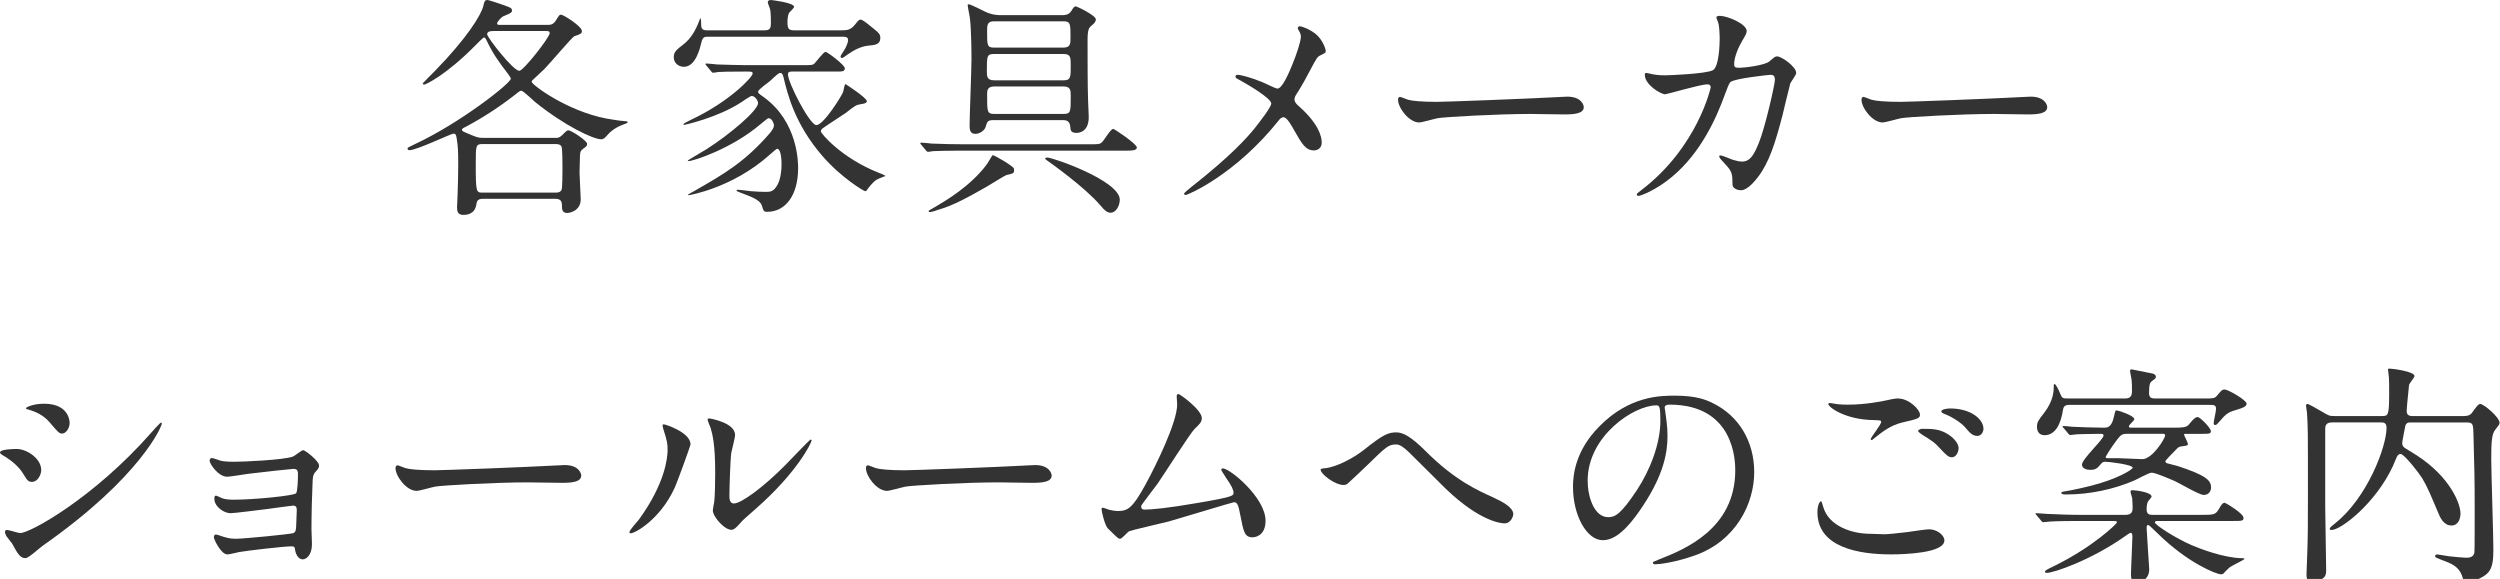 <?xml version="1.0" encoding="utf-8"?>
<!-- Generator: Adobe Illustrator 15.0.2, SVG Export Plug-In  -->
<!DOCTYPE svg PUBLIC "-//W3C//DTD SVG 1.1//EN" "http://www.w3.org/Graphics/SVG/1.1/DTD/svg11.dtd">
<svg version="1.1"
	 xmlns="http://www.w3.org/2000/svg" xmlns:xlink="http://www.w3.org/1999/xlink" xmlns:a="http://ns.adobe.com/AdobeSVGViewerExtensions/3.0/"
	 x="0px" y="0px" width="190px" height="44px" viewBox="0 0 190 44" enable-background="new 0 0 190 44" xml:space="preserve">
<defs>
</defs>
<path fill="#333333" d="M41.632,1.891c0.234,0,0.433-0.036,0.63-0.36c0.234-0.378,0.252-0.414,0.379-0.414
	c0.179,0,1.584,0.882,1.584,1.242c0,0.198-0.109,0.233-0.576,0.396c-0.163,0.055-1.891,2.107-2.269,2.485
	c-0.198,0.18-0.648,0.612-0.828,0.774c-0.072,0.071-0.145,0.126-0.145,0.197c0,0.234,2.683,2.214,5.636,2.791
	c0.469,0.089,1.099,0.181,1.387,0.198c0.234,0.018,0.269,0.018,0.269,0.09c0,0.055-0.09,0.09-0.252,0.145
	c-0.305,0.107-0.881,0.342-1.314,0.863c-0.162,0.181-0.27,0.289-0.432,0.289c-0.63,0-2.844-1.063-5.023-2.828
	c-0.162-0.143-0.937-0.863-1.045-0.863s-0.161,0.036-0.54,0.342c-1.152,0.9-2.376,1.693-3.654,2.377
	c-0.289,0.144-0.325,0.162-0.325,0.252c0,0.108,0.072,0.126,0.63,0.36c0.432,0.18,0.594,0.252,0.954,0.252h5.493
	c0.215,0,0.305,0,0.521-0.198c0.343-0.342,0.378-0.378,0.486-0.378c0.216,0,1.423,0.792,1.423,1.026
	c0,0.161-0.036,0.181-0.324,0.396c-0.181,0.126-0.198,0.252-0.216,0.45c0,0.306-0.036,0.792-0.036,1.35
	c0,0.324,0.09,1.729,0.09,2.018c0,0.899-0.864,1.044-1.027,1.044c-0.396,0-0.396-0.324-0.396-0.469c0-0.359-0.036-0.611-0.521-0.611
	h-5.42c-0.216,0-0.523,0-0.559,0.378c-0.107,0.846-0.81,0.846-0.99,0.846c-0.432,0-0.487-0.252-0.487-0.594
	c0-0.126,0.037-0.702,0.037-0.812c0.036-0.899,0.054-1.943,0.054-2.447c0-1.116-0.036-1.459-0.108-1.891
	c-0.036-0.252-0.054-0.433-0.252-0.433c-0.18,0-2.791,1.261-3.349,1.261c-0.091,0-0.144-0.054-0.144-0.126
	c0-0.073,0.053-0.09,0.54-0.325c3.475-1.619,7.31-4.645,7.31-4.986c0-0.072-0.108-0.217-0.306-0.486
	c-0.558-0.72-1.08-1.441-1.531-2.413c-0.089-0.18-0.143-0.233-0.198-0.233c-0.071,0-0.521,0.468-0.612,0.558
	c-2.305,2.341-3.835,3.024-3.925,3.024c-0.072,0-0.126-0.035-0.126-0.09c0-0.018,0.882-0.899,0.918-0.936
	c2.413-2.467,3.512-4.231,3.691-4.952C36.807,0.107,36.843,0,37.059,0c0.072,0,1.062,0.323,1.242,0.396
	c0.396,0.145,0.612,0.197,0.612,0.396c0,0.162-0.108,0.215-0.63,0.432c-0.198,0.072-0.505,0.449-0.505,0.559
	c0,0.108,0.126,0.108,0.217,0.108H41.632z M42.208,14.638c0.145,0,0.36,0,0.468-0.198c0.072-0.144,0.072-1.386,0.072-1.638
	c0-0.271,0-1.513-0.072-1.657c-0.09-0.197-0.342-0.197-0.468-0.197h-5.527c-0.523,0-0.523,0.09-0.523,1.548
	c0,2.143,0.036,2.143,0.54,2.143H42.208z M37.545,2.358c-0.217,0-0.522,0-0.522,0.252c0,0.216,1.962,2.771,2.449,2.771
	c0.305,0,2.304-2.537,2.304-2.861c0-0.162-0.127-0.162-0.27-0.162H37.545z"/>
<path fill="#333333" d="M53.779,2.79c-0.233,0-0.378,0.036-0.468,0.414c-0.108,0.45-0.432,1.873-1.333,1.873
	c-0.377,0-0.773-0.252-0.773-0.739c0-0.396,0.233-0.575,0.72-0.953c0.612-0.469,0.954-1.116,1.224-1.818
	c0.018-0.072,0.054-0.146,0.09-0.198c0.054,0.09,0.036,0.305,0.054,0.576c0.018,0.36,0.253,0.36,0.522,0.36h4.268
	c0.432,0,0.504-0.127,0.504-0.576c0-0.774-0.036-0.938-0.072-1.063c-0.018-0.072-0.162-0.415-0.162-0.486
	c0-0.145,0.125-0.18,0.234-0.18c0.036,0,1.765,0.197,1.765,0.521c0,0.09-0.325,0.378-0.378,0.45
	c-0.073,0.126-0.126,0.396-0.126,0.701c0,0.54,0.107,0.632,0.521,0.632h3.548c0.449,0,0.737-0.019,1.061-0.433
	c0.289-0.378,0.343-0.378,0.415-0.378c0.144,0,0.252,0.072,1.134,0.792c0.252,0.215,0.378,0.324,0.378,0.594
	c0,0.505-0.378,0.54-0.954,0.595c-0.504,0.054-1.044,0.323-1.53,0.666c-0.126,0.09-0.36,0.271-0.433,0.271
	c-0.053,0-0.107-0.073-0.107-0.108c0-0.091,0.126-0.234,0.233-0.414c0.307-0.486,0.343-0.774,0.343-0.847
	c0-0.252-0.252-0.252-0.414-0.252H53.779z M60.207,5.438c-0.144,0-0.323,0-0.323,0.216c0,0.63,1.656,3.854,2.16,3.854
	c0.559,0,1.963-2.287,2.034-2.521c0.036-0.09,0.091-0.594,0.181-0.594c0.017,0,1.62,1.044,1.62,1.296
	c0,0.162-0.252,0.198-0.486,0.233c-0.324,0.055-0.415,0.109-1.098,0.649c-0.271,0.198-1.495,0.971-1.729,1.152
	c-0.089,0.054-0.18,0.144-0.18,0.27c0,0.145,1.549,1.999,4.34,3.115c0.198,0.072,0.467,0.18,0.576,0.27
	c-0.235,0.072-0.666,0.252-0.775,0.343c-0.179,0.144-0.486,0.486-0.612,0.685c-0.054,0.09-0.09,0.126-0.162,0.126
	c-0.09,0-1.801-1.009-3.241-2.665c-2.088-2.413-2.647-4.663-2.952-5.942c-0.037-0.161-0.091-0.379-0.252-0.379
	c-0.127,0-0.181,0.056-0.811,0.632c-0.144,0.126-0.883,0.63-0.883,0.792c0,0.108,0.055,0.144,0.433,0.414
	c2.61,1.891,2.61,4.987,2.61,5.401c0,2.07-0.971,3.313-2.341,3.313c-0.269,0-0.288-0.056-0.414-0.47s-0.719-0.646-1.584-0.971
	c-0.306-0.126-0.341-0.126-0.341-0.181s0.089-0.055,0.107-0.055c0.144,0,0.828,0.091,0.973,0.109
	c0.341,0.036,0.918,0.053,1.152,0.053c0.36,0,0.612-0.017,0.918-0.611c0.144-0.288,0.27-0.792,0.27-1.477
	c0-0.684-0.108-1.188-0.342-1.188c-0.054,0-0.522,0.433-0.594,0.485c-2.809,2.503-6.086,3.043-6.104,3.043
	c-0.036,0-0.072,0-0.072-0.035c0-0.018,0.45-0.27,0.523-0.306c2.196-1.261,3.78-2.161,5.67-4.34c0.145-0.18,0.343-0.396,0.343-0.647
	c0-0.127-0.162-0.522-0.396-0.522c-0.072,0-0.126,0.036-0.576,0.414c-2.251,1.927-5.186,2.845-5.51,2.845
	c-0.036,0-0.072-0.018-0.072-0.036c0-0.037,1.207-0.72,1.422-0.864c1.783-1.135,3.925-2.953,3.925-3.511
	c0-0.18-0.233-0.541-0.485-0.541c-0.091,0-0.685,0.396-0.775,0.469c-1.783,1.171-4.303,1.729-4.339,1.729
	c-0.037,0-0.072-0.018-0.072-0.054c0-0.055,0.378-0.234,0.63-0.36C55.508,7.688,57.2,5.833,57.2,5.6
	c0-0.162-0.054-0.162-0.576-0.162c-1.242,0-1.872,0.018-2.053,0.036c-0.053,0.018-0.323,0.054-0.378,0.054
	c-0.071,0-0.107-0.072-0.162-0.126l-0.342-0.414c-0.036-0.036-0.072-0.09-0.072-0.109c0-0.035,0.019-0.053,0.055-0.053
	c0.126,0,0.683,0.053,0.809,0.072c0.721,0.018,1.531,0.054,2.234,0.054h4.249c0.72,0,0.792,0,0.936-0.126
	c0.144-0.145,0.684-0.883,0.846-0.883c0.126,0,1.459,0.99,1.459,1.243c0,0.252-0.181,0.252-0.648,0.252H60.207z"/>
<path fill="#333333" d="M82.745,10.965c0.738,0,0.828,0,0.991-0.145c0.162-0.126,0.666-1.025,0.864-1.025
	c0.107,0,1.8,1.152,1.8,1.404s-0.378,0.252-0.972,0.252H72.716c-0.522,0-1.44,0.018-1.818,0.036
	c-0.055,0.018-0.325,0.053-0.379,0.053c-0.054,0-0.09-0.053-0.161-0.126l-0.343-0.413c-0.036-0.036-0.072-0.091-0.072-0.108
	c0-0.036,0.018-0.054,0.054-0.054c0.126,0,0.684,0.054,0.792,0.071c0.882,0.037,1.639,0.055,2.485,0.055H82.745z M77.055,12.802
	c0,0.036,0.018,0.07,0.018,0.144c0,0.215-0.089,0.252-0.594,0.36c-0.09,0.018-1.242,0.738-1.494,0.882
	c-1.297,0.738-2.503,1.423-3.656,1.747c-0.126,0.054-0.54,0.18-0.648,0.18c-0.035,0-0.108,0-0.108-0.054
	c0-0.055,0.054-0.09,0.541-0.36c0.792-0.468,2.628-1.549,3.853-3.169c0.09-0.108,0.432-0.72,0.468-0.739
	C75.525,11.757,76.948,12.585,77.055,12.802 M75.507,9.128c-0.45,0-0.486,0.126-0.595,0.505c-0.072,0.27-0.431,0.54-0.792,0.54
	c-0.378,0-0.432-0.307-0.432-0.612c0-0.721,0.144-4.232,0.144-5.042c0-0.216,0-2.233-0.126-3.188
	c-0.018-0.144-0.162-0.81-0.162-0.953c0-0.036,0.018-0.055,0.054-0.055c0.198,0,1.116,0.504,1.333,0.594
	c0.558,0.235,0.918,0.235,1.224,0.235h4.465c0.288,0,0.594,0,0.792-0.307c0.199-0.324,0.235-0.36,0.361-0.36
	c0.072,0,1.512,0.685,1.512,0.99c0,0.181-0.162,0.343-0.306,0.45c-0.198,0.162-0.324,0.271-0.324,1.116c0,1.08,0,3.548,0.036,4.483
	c0,0.198,0.054,1.152,0.054,1.369c0,1.206-0.829,1.206-0.936,1.206c-0.433,0-0.45-0.216-0.469-0.468
	C81.305,9.2,81.052,9.128,80.8,9.128H75.507z M75.542,4.104c-0.541,0-0.541,0.162-0.541,1.297c0,0.378,0,0.702,0.541,0.702h5.293
	c0.54,0,0.54-0.235,0.54-1.099c0-0.631,0-0.9-0.54-0.9H75.542z M75.542,1.619c-0.522,0-0.522,0.307-0.522,0.775
	c0,1.044,0,1.224,0.522,1.224h5.276c0.54,0,0.54-0.306,0.54-0.773c0-1.026,0-1.226-0.54-1.226H75.542z M75.561,6.571
	c-0.54,0-0.54,0.342-0.54,0.612c0,1.332,0,1.476,0.557,1.476h5.241c0.557,0,0.557-0.144,0.557-1.367c0-0.396,0-0.721-0.54-0.721
	H75.561z M79.594,11.973c0.432,0,5.51,1.765,5.51,3.205c0,0.433-0.271,0.989-0.702,0.989c-0.271,0-0.469-0.196-0.757-0.539
	c-1.224-1.44-3.907-3.313-4.051-3.422c-0.126-0.071-0.162-0.143-0.162-0.179C79.449,11.991,79.558,11.973,79.594,11.973"/>
<path fill="#333333" d="M95.949,6.247c0.18,0.072,0.99,0.486,1.135,0.486c0.379,0,0.9-1.26,1.116-1.782
	c0.324-0.774,0.666-1.802,0.666-2.161c0-0.162-0.054-0.288-0.126-0.414c-0.055-0.108-0.107-0.162-0.107-0.216
	c0-0.09,0.053-0.162,0.144-0.162c0.161,0,0.72,0.198,1.206,0.576c0.54,0.433,0.775,1.171,0.775,1.297
	c0,0.144-0.055,0.162-0.451,0.358c-0.198,0.109-0.252,0.199-0.721,1.081c-0.306,0.595-0.648,1.207-1.025,1.801
	c-0.09,0.126-0.18,0.288-0.18,0.449c0,0.199,0.161,0.361,0.305,0.487c1.549,1.368,1.765,2.341,1.765,2.791
	c0,0.468-0.378,0.594-0.576,0.594c-0.647,0-0.918-0.468-1.548-1.584c-0.182-0.324-0.523-0.937-0.773-0.937
	c-0.164,0-0.307,0.145-0.379,0.252c-3.294,4.123-6.896,5.654-7.059,5.654c-0.054,0-0.126-0.019-0.126-0.092
	c0-0.07,0.343-0.341,0.559-0.521c3.06-2.396,4.267-3.8,4.771-4.411c0.432-0.541,1.296-1.657,1.296-1.927
	c0-0.378-1.656-1.368-2.341-1.747c-0.342-0.181-0.378-0.197-0.378-0.288c0-0.071,0.036-0.145,0.162-0.145
	C94.293,5.688,95.085,5.888,95.949,6.247"/>
<path fill="#333333" d="M118.711,7.363c0.107,0,0.307-0.019,0.396-0.019c1.098,0,1.26,0.666,1.26,0.792
	c0,0.506-0.738,0.56-1.494,0.56c-0.414,0-2.215-0.036-2.575-0.036c-2.483,0-6.608,0.234-7.04,0.324
	c-0.216,0.036-1.189,0.323-1.404,0.323c-0.774,0-1.603-1.115-1.603-1.728c0-0.109,0.054-0.217,0.144-0.217s0.522,0.198,0.612,0.217
	c0.308,0.09,1.045,0.162,2.197,0.162C109.798,7.742,116.082,7.508,118.711,7.363"/>
<path fill="#333333" d="M134.478,4.663c0.396-0.342,0.45-0.378,0.576-0.378c0.36,0,1.459,0.792,1.459,1.26
	c0,0.144-0.396,0.666-0.45,0.793c-0.036,0.09-0.504,2.052-0.595,2.43c-0.54,2.071-1.009,3.583-1.872,4.7
	c-0.198,0.252-0.774,0.99-1.278,0.99c-0.342,0-0.649-0.181-0.649-0.433c0-0.792-0.035-0.99-0.504-1.494
	c-0.449-0.486-0.502-0.54-0.502-0.648c0-0.072,0.053-0.072,0.088-0.072c0.164,0,0.83,0.307,0.973,0.343
	c0.253,0.071,0.469,0.126,0.667,0.126c0.63,0,0.918-0.522,1.296-1.459c0.45-1.098,1.206-4.393,1.206-4.753
	c0-0.379-0.197-0.379-0.358-0.379c-0.109,0-2.684,0.271-3.008,0.54c-0.126,0.091-0.252,0.469-0.449,0.991
	c-0.632,1.746-1.82,4.411-4.017,6.229c-1.206,1.009-2.377,1.44-2.539,1.44c-0.054,0-0.126-0.037-0.126-0.107
	c0-0.072,0.036-0.09,0.359-0.344c4.25-3.239,5.259-7.759,5.259-7.796c0-0.161-0.091-0.233-0.252-0.233
	c-0.522,0-3.079,0.757-3.205,0.757c-0.343,0-1.55-0.721-1.55-1.478c0-0.071,0-0.144,0.109-0.144c0.072,0,0.108,0.018,0.432,0.09
	c0.379,0.072,0.631,0.09,1.027,0.09c0.27,0,3.024-0.107,3.582-0.377c0.486-0.217,0.541-1.945,0.541-2.467
	c0-0.253-0.035-0.901-0.109-1.153c-0.018-0.054-0.144-0.342-0.144-0.396c0-0.126,0.198-0.126,0.271-0.126
	c0.559,0,2.033,0.612,2.033,1.152c0,0.144-0.07,0.306-0.305,0.685c-0.306,0.504-0.648,1.278-0.648,1.836
	c0,0.271,0.125,0.271,0.451,0.271C132.586,5.149,134.119,4.969,134.478,4.663"/>
<path fill="#333333" d="M153.933,7.363c0.108,0,0.308-0.019,0.396-0.019c1.1,0,1.26,0.666,1.26,0.792c0,0.506-0.736,0.56-1.493,0.56
	c-0.414,0-2.216-0.036-2.574-0.036c-2.485,0-6.608,0.234-7.04,0.324c-0.217,0.036-1.189,0.323-1.404,0.323
	c-0.774,0-1.604-1.115-1.604-1.728c0-0.109,0.055-0.217,0.145-0.217s0.522,0.198,0.612,0.217c0.306,0.09,1.044,0.162,2.196,0.162
	C145.021,7.742,151.304,7.508,153.933,7.363"/>
<path fill="#333333" d="M3.133,35.724c0,0.359-0.271,0.899-0.702,0.899c-0.271,0-0.361-0.107-0.631-0.557
	c-0.378-0.649-0.99-1.117-1.639-1.495C0.107,34.535,0,34.464,0,34.392c0-0.252,1.025-0.271,1.26-0.271
	C2.034,34.12,3.133,34.842,3.133,35.724 M0.918,41.306c-0.054-0.09-0.378-0.469-0.433-0.56c-0.053-0.089-0.107-0.232-0.107-0.341
	c0-0.073,0.054-0.126,0.162-0.126c0.162,0,0.846,0.234,0.99,0.234c0.775,0,5.617-2.701,9.921-7.581
	c0.09-0.107,0.72-0.811,0.775-0.811c0.035,0,0.071,0.019,0.071,0.073c0,0.197-1.584,4.05-9.038,9.272
	c-0.217,0.144-1.081,0.953-1.315,0.953C1.548,42.421,1.368,42.134,0.918,41.306 M5.293,32.141c0,0.414-0.288,0.811-0.576,0.811
	c-0.198,0-0.288-0.073-0.937-0.847c-0.485-0.576-1.116-0.828-1.548-0.954c-0.072-0.018-0.27-0.072-0.27-0.126
	s0.504-0.342,1.387-0.342C5.293,30.683,5.293,32.087,5.293,32.141"/>
<path fill="#333333" d="M16.74,35.004c0.288,0.09,0.847,0.09,1.044,0.09c0.667,0,3.745-0.126,4.483-0.397
	c0.145-0.053,0.649-0.485,0.775-0.485c0.144,0,1.206,0.811,1.206,1.171c0,0.18-0.054,0.234-0.306,0.521
	c-0.09,0.108-0.162,0.252-0.18,0.595c-0.054,1.188-0.09,2.539-0.09,3.728c0,0.179,0.036,0.971,0.036,1.133
	c0,0.829-0.432,1.153-0.702,1.153s-0.504-0.288-0.577-0.702c-0.036-0.234-0.036-0.288-0.288-0.288c-0.593,0-3.474,0.341-3.961,0.433
	c-0.143,0.018-0.702,0.18-0.9,0.18c-0.486,0-1.026-1.152-1.026-1.296c0-0.072,0.018-0.217,0.162-0.217
	c0.053,0,0.108,0.019,0.595,0.181c0.071,0.017,0.414,0.143,0.864,0.143c0.719,0,4.266-0.359,4.428-0.431
	c0.199-0.109,0.199-0.271,0.216-0.775c0-0.144,0.036-0.899,0.036-0.972c0-0.234-0.071-0.342-0.288-0.342
	c-0.071,0-1.368,0.18-2.034,0.269c-0.486,0.056-2.413,0.308-2.719,0.308c-0.503,0-1.224-0.504-1.224-1.1
	c0-0.179,0.036-0.233,0.126-0.233c0.053,0,0.27,0.107,0.432,0.181c0.216,0.09,0.522,0.126,0.901,0.126
	c1.601,0,4.591-0.307,4.753-0.487c0.126-0.143,0.144-1.206,0.144-1.458c0-0.306-0.091-0.396-0.36-0.396
	c-0.109,0-2.161,0.216-3.457,0.378c-0.252,0.036-1.351,0.217-1.567,0.217c-0.666,0-1.333-0.973-1.333-1.225
	c0-0.108,0.091-0.198,0.163-0.198C16.164,34.806,16.524,34.932,16.74,35.004"/>
<path fill="#333333" d="M42.519,35.363c0.108,0,0.307-0.019,0.396-0.019c1.099,0,1.26,0.666,1.26,0.792
	c0,0.506-0.737,0.56-1.494,0.56c-0.414,0-2.215-0.036-2.574-0.036c-2.485,0-6.609,0.234-7.04,0.324
	c-0.217,0.036-1.189,0.323-1.405,0.323c-0.774,0-1.603-1.115-1.603-1.728c0-0.109,0.055-0.217,0.145-0.217
	c0.089,0,0.522,0.198,0.612,0.217c0.306,0.09,1.044,0.162,2.196,0.162C33.606,35.742,39.89,35.508,42.519,35.363"/>
<path fill="#333333" d="M51.257,37.11c-1.08,2.341-2.971,3.421-3.331,3.421c-0.071,0-0.09-0.055-0.09-0.09
	c0-0.145,0.576-0.774,0.721-0.954c1.98-2.72,2.179-4.682,2.179-5.276c0-0.468-0.019-0.666-0.307-1.548
	c-0.036-0.126-0.072-0.234-0.072-0.324c0-0.054,0.018-0.09,0.09-0.09c0.126,0,2.035,0.612,2.035,1.53
	C52.482,33.833,51.564,36.426,51.257,37.11 M54.174,38.785c0-0.091,0.09-0.56,0.108-0.648c0.054-0.342,0.073-1.765,0.073-2.215
	c0-2.197-0.217-2.935-0.343-3.385c-0.036-0.09-0.234-0.56-0.234-0.648c0-0.072,0.072-0.09,0.108-0.09c0.09,0,1.98,0.324,1.98,1.259
	c0,0.218-0.252,1.153-0.288,1.352c-0.071,0.486-0.143,2.665-0.143,3.259c0,0.234,0.017,0.595,0.342,0.595
	c0.54,0,2.196-1.188,3.924-2.935c0.307-0.308,1.837-1.927,1.91-1.927c0.036,0,0.072,0.035,0.072,0.071
	c0,0.145-1.045,2.376-4.196,5.15c-0.936,0.809-1.116,0.99-1.243,1.152c-0.305,0.342-0.467,0.468-0.593,0.486
	C55.128,40.351,54.174,39.289,54.174,38.785"/>
<path fill="#333333" d="M78.271,35.363c0.107,0,0.306-0.019,0.396-0.019c1.098,0,1.26,0.666,1.26,0.792
	c0,0.506-0.738,0.56-1.494,0.56c-0.414,0-2.215-0.036-2.575-0.036c-2.484,0-6.608,0.234-7.04,0.324
	c-0.216,0.036-1.189,0.323-1.404,0.323c-0.775,0-1.603-1.115-1.603-1.728c0-0.109,0.054-0.217,0.144-0.217s0.522,0.198,0.612,0.217
	c0.307,0.09,1.045,0.162,2.197,0.162C69.357,35.742,75.642,35.508,78.271,35.363"/>
<path fill="#333333" d="M86.962,38.73c0.559,0,1.765-0.107,4.142-0.521c2.646-0.45,2.646-0.541,2.646-0.757
	s-0.162-0.558-0.522-1.063c-0.144-0.233-0.414-0.63-0.414-0.684s0.054-0.108,0.126-0.108c0.522,0,3.241,2.215,3.241,3.979
	c0,1.206-0.865,1.26-0.99,1.26c-0.613,0-0.684-0.449-0.918-1.638c-0.163-0.865-0.235-1.027-0.504-1.027
	c-0.091,0-4.16,1.243-4.934,1.458c-0.486,0.126-2.845,0.666-3.007,0.739c-0.126,0.053-0.558,0.576-0.684,0.576
	c-0.162,0-0.162-0.018-0.954-0.792c-0.216-0.216-0.469-1.261-0.469-1.441c0-0.053,0-0.126,0.072-0.126
	c0.09,0,0.45,0.145,0.523,0.163c0.143,0.036,0.431,0.089,0.648,0.089c0.756,0,1.116-0.233,2.088-1.999
	c0.793-1.458,2.413-4.734,2.413-6.103c0-0.09-0.036-0.523-0.036-0.594c0-0.091,0.018-0.198,0.126-0.198
	c0.126,0,1.783,1.206,1.783,1.836c0,0.306-0.198,0.486-0.559,0.829c-0.288,0.269-2.358,3.511-2.808,4.159
	c-0.198,0.27-1.225,1.603-1.242,1.674C86.71,38.623,86.8,38.73,86.962,38.73"/>
<path fill="#333333" d="M108.383,34.319c2.18,2.179,3.961,2.971,5.041,3.457c0.848,0.396,1.585,0.792,1.585,1.313
	c0,0.109-0.162,0.686-0.666,0.686c-0.162,0-1.783-0.056-4.466-2.629c-0.432-0.414-2.358-2.359-2.756-2.737
	c-0.413-0.396-0.719-0.63-1.008-0.63c-0.594,0-0.756,0.162-2.231,1.602c-0.127,0.126-1.44,1.369-1.478,1.388
	c-0.071,0.054-0.18,0.09-0.287,0.09c-0.685,0-1.748-0.848-1.748-1.152c0-0.073,0.037-0.09,0.344-0.126
	c0.828-0.073,2.143-0.757,2.936-1.387c1.512-1.206,1.871-1.332,2.483-1.332C106.601,32.861,107.195,33.131,108.383,34.319"/>
<path fill="#333333" d="M126.514,31.007c0,0.053,0.037,0.126,0.037,0.197c0.071,0.576,0.18,1.152,0.18,1.945
	c0,1.206-0.271,2.881-1.854,5.275c-1.44,2.196-2.36,2.629-3.079,2.629c-1.189,0-2.251-1.854-2.251-4.052
	c0-0.954,0.198-2.772,1.999-4.591c2.286-2.341,4.699-2.341,5.743-2.341c1.64,0,2.396,0.323,2.899,0.576
	c1.945,0.953,3.133,2.881,3.133,5.239c0,2.34-1.35,5.222-4.537,6.337c-1.531,0.54-2.719,0.666-2.989,0.666
	c-0.071,0-0.18-0.017-0.18-0.126c0-0.053,0.034-0.07,0.485-0.251c1.873-0.738,5.78-2.287,5.78-6.77c0-0.702-0.071-4.988-4.987-4.988
	C126.532,30.754,126.514,30.898,126.514,31.007 M120.662,36.534c0,1.17,0.469,2.771,1.566,2.771c0.522,0,0.955-0.215,2.197-2.087
	c0.954-1.459,1.764-3.457,1.764-5.241c0-1.079-0.071-1.17-0.305-1.17C124.174,30.808,120.662,33.131,120.662,36.534"/>
<path fill="#333333" d="M143.219,40.604c0.233,0,0.954-0.073,1.711-0.162c0.27-0.037,1.439-0.216,1.674-0.216
	c0.613,0,1.17,0.45,1.17,0.845c0,0.974-3.061,1.063-4.069,1.063c-2.412,0-5.581-0.522-5.581-3.205c0-0.576,0.198-0.828,0.252-0.828
	c0.072,0,0.072,0.036,0.198,0.45c0.414,1.422,2.159,2.017,3.547,2.017C142.229,40.567,143.038,40.604,143.219,40.604
	 M140.445,30.754c1.367,0,2.665-0.27,2.9-0.323c0.646-0.146,0.791-0.146,0.899-0.146c0.847,0,1.674,0.848,1.674,1.226
	c0,0.269-0.126,0.324-1.332,0.594c-0.901,0.216-1.513,0.702-2.125,1.188c-0.144,0.126-0.161,0.145-0.233,0.145
	c-0.037,0-0.055-0.036-0.055-0.055c0-0.145,0.793-1.099,0.793-1.314c0-0.126-0.055-0.126-0.613-0.144
	c-2.106-0.036-3.402-0.974-3.402-1.226c0-0.053,0.09-0.071,0.126-0.071c0.054,0,0.108,0.019,0.576,0.091
	C139.959,30.754,140.266,30.754,140.445,30.754 M148.08,33.023c0.521,0.341,0.773,0.755,0.773,1.026
	c0,0.342-0.215,0.702-0.504,0.702c-0.233,0-0.359-0.072-0.972-0.738c-0.36-0.397-0.505-0.486-1.315-0.99
	c-0.09-0.073-0.287-0.199-0.287-0.271c0-0.055,0.144-0.162,0.306-0.162C146.838,32.591,147.414,32.591,148.08,33.023
	 M150.744,32.591c0,0.198-0.145,0.54-0.469,0.54c-0.377,0-0.594-0.27-0.936-0.666c-0.234-0.288-0.972-0.792-1.566-1.008
	c-0.198-0.072-0.233-0.145-0.233-0.198c0-0.126,0.358-0.216,0.666-0.216C149.809,31.043,150.744,31.87,150.744,32.591"/>
<path fill="#333333" d="M157.939,39.595c-1.584,0-2.086,0.036-2.268,0.055c-0.07,0-0.324,0.036-0.378,0.036
	c-0.072,0-0.108-0.036-0.162-0.109l-0.342-0.413c-0.072-0.091-0.091-0.091-0.091-0.127c0-0.035,0.037-0.035,0.072-0.035
	c0.125,0,0.685,0.054,0.793,0.054c0.881,0.036,1.621,0.072,2.467,0.072h3.529c0.485,0,0.521-0.307,0.521-0.54
	c0-0.217-0.018-0.522-0.036-0.738c-0.019-0.072-0.126-0.414-0.126-0.486c0-0.108,0.107-0.108,0.162-0.108
	c0.197,0,1.439,0.145,1.439,0.485c0,0.073-0.25,0.325-0.287,0.397c-0.09,0.198-0.09,0.504-0.09,0.576
	c0,0.396,0.252,0.414,0.45,0.414h3.763c0.883,0,1.026,0,1.297-0.469c0.144-0.253,0.252-0.449,0.432-0.449
	c0.036,0,1.423,0.792,1.423,1.152c0,0.233-0.108,0.233-0.937,0.233h-5.563c-0.108,0-0.235,0-0.235,0.107
	c0,0.199,1.623,1.226,2.791,1.729c0.666,0.288,2.467,0.973,3.818,0.99c0.055,0,0.198,0,0.198,0.054c0,0.072-0.991,0.522-1.152,0.667
	c-0.073,0.054-0.379,0.378-0.45,0.449c-0.055,0.055-0.125,0.055-0.199,0.055c-0.305,0-2.484-0.828-4.807-3.116
	c-0.576-0.558-0.648-0.629-0.721-0.629c-0.055,0-0.107,0.053-0.107,0.215c0,0.181,0.198,3.08,0.198,3.134
	c0,0.883-0.737,1.009-1.009,1.009c-0.307,0-0.378-0.271-0.378-0.596c0-0.467,0.108-2.466,0.108-2.861
	c0-0.162-0.019-0.308-0.125-0.308c-0.074,0-0.379,0.217-0.451,0.271c-2.575,1.818-5.42,2.772-5.906,2.772
	c-0.055,0-0.162,0-0.162-0.072c0-0.107,0.072-0.144,0.702-0.45c2.971-1.458,4.772-3.223,4.772-3.313
	c0-0.107-0.108-0.107-0.379-0.107H157.939z M167.556,30.285c0.63,0,0.757,0,0.937-0.215c0.324-0.396,0.396-0.469,0.576-0.469
	c0.27,0,1.674,0.81,1.674,1.081c0,0.233-0.396,0.342-0.611,0.414c-0.721,0.216-0.883,0.269-1.352,0.828
	c-0.252,0.288-0.323,0.378-0.432,0.378c-0.107,0-0.107-0.09-0.107-0.162c0-0.144,0.18-0.901,0.18-1.063
	c0-0.305-0.198-0.305-0.414-0.305h-10.732c-0.197,0-0.431,0.018-0.485,0.36c-0.162,1.08-0.576,1.943-1.404,1.943
	c-0.36,0-0.575-0.233-0.575-0.629c0-0.36,0.088-0.486,0.539-1.063c0.738-0.954,0.738-1.711,0.738-2.089c0-0.036,0-0.108,0.055-0.108
	c0.107,0,0.342,0.505,0.396,0.648c0.181,0.414,0.181,0.449,0.575,0.449h4.431c0.485,0,0.485-0.378,0.485-0.575
	c0-0.288,0-0.612-0.035-0.883c-0.018-0.107-0.108-0.539-0.108-0.647c0-0.054,0.036-0.108,0.108-0.108
	c0.035,0,1.513,0.307,1.619,0.324c0.146,0.036,0.235,0.145,0.235,0.234c0,0.108-0.036,0.144-0.288,0.324
	c-0.145,0.107-0.234,0.233-0.234,0.918c0,0.413,0.252,0.413,0.504,0.413H167.556z M166.15,32.969c-0.107,0-0.162,0-0.162,0.072
	c0,0.054,0.289,0.575,0.289,0.701c0,0.109-0.018,0.126-0.486,0.182c-0.217,0.035-0.27,0.09-0.45,0.287
	c-0.126,0.127-0.774,0.774-0.774,0.847s0.072,0.126,0.108,0.144c0.108,0.036,0.702,0.181,0.828,0.217
	c2.269,0.738,2.539,1.134,2.539,1.639c0,0.197-0.126,0.558-0.56,0.558c-0.34,0-1.817-0.882-2.178-1.044
	c-0.378-0.163-1.477-0.648-1.783-0.648c-0.197,0-1.08,0.485-1.277,0.576c-1.602,0.701-3.457,1.079-5.186,1.079
	c-0.199,0-0.396,0-0.396-0.126c0-0.053,0.072-0.07,0.145-0.089c0.036,0,0.918-0.144,2.053-0.432c1.98-0.486,3.223-1.243,3.223-1.387
	c0-0.234-1.766-0.45-2.07-0.45c-0.126,0-0.217,0.018-0.324,0.144c-0.307,0.36-0.396,0.469-0.847,0.469
	c-0.233,0-0.612-0.091-0.612-0.396c0-0.432,1.639-1.908,1.639-2.215c0-0.126-0.127-0.126-0.233-0.126
	c-1.009,0-1.711,0.036-1.782,0.036c-0.074,0-0.433,0.054-0.505,0.054c-0.073,0-0.108-0.035-0.161-0.108l-0.343-0.414
	c-0.09-0.089-0.09-0.089-0.09-0.126c0-0.035,0.035-0.035,0.071-0.035c0.09,0,0.539,0.035,0.648,0.054
	c0.271,0.019,1.764,0.072,2.413,0.072c0.252,0,0.576,0,0.757-0.774c0.125-0.54,0.125-0.54,0.233-0.54
	c0.106,0,1.332,0.396,1.332,0.666c0,0.108-0.414,0.432-0.414,0.54s0.054,0.108,0.233,0.108h3.188c0.648,0,0.954-0.019,1.135-0.234
	c0.144-0.18,0.45-0.576,0.666-0.576c0.198,0,1.008,0.846,1.008,1.063c0,0.216-0.09,0.216-0.918,0.216H166.15z M161.668,32.969
	c-0.359,0-0.469,0.055-0.773,0.45c-0.343,0.449-0.865,1.241-0.865,1.333c0,0.07,0.09,0.07,0.181,0.07h0.772
	c0.271,0,1.549,0.073,1.838,0.073c0.756,0,1.729-1.566,1.729-1.801c0-0.126-0.09-0.126-0.234-0.126H161.668z"/>
<path fill="#333333" d="M183.269,32.104c-0.233,0-0.378,0-0.468,0.271c-0.018,0.089-0.234,1.188-0.234,1.295
	c0,0.073,0,0.218,0.18,0.361c0.072,0.053,0.793,0.486,0.955,0.594c2.557,1.675,3.295,3.691,3.295,4.394
	c0,0.359-0.145,0.919-0.685,0.919c-0.612,0-0.883-0.648-1.026-1.009c-0.559-1.314-0.811-1.944-1.205-2.594
	c-0.182-0.305-1.352-1.835-1.64-1.835c-0.146,0-0.216,0.107-0.271,0.197c-0.053,0.09-0.252,0.612-0.306,0.72
	c-1.333,2.863-3.961,4.862-4.663,4.862c-0.037,0-0.145,0-0.145-0.09s0.126-0.181,0.432-0.433c2.395-1.908,3.889-5.762,3.889-7.257
	c0-0.396-0.252-0.396-0.449-0.396h-3.691c-0.521,0-0.521,0.324-0.521,0.54v5.853c0,0.684,0.072,4.104,0.072,4.861
	c0,0.288-0.055,0.45-0.234,0.594c-0.126,0.09-0.648,0.342-0.9,0.342c-0.361,0-0.361-0.541-0.361-0.647
	c0-0.146,0.037-0.828,0.037-0.99c0.072-1.711,0.072-2.899,0.072-4.826c0-5.293,0-5.312-0.072-6.464c0-0.072-0.072-0.432-0.072-0.521
	c0-0.092,0.035-0.145,0.108-0.145c0.107,0,0.828,0.432,1.026,0.54c0.576,0.343,0.63,0.379,1.008,0.379H181
	c0.504,0,0.576,0,0.576-1.747c0-0.54,0-0.955-0.019-1.188c0-0.09-0.071-0.521-0.071-0.63c0-0.036,0.071-0.036,0.162-0.036
	c0.197,0,1.854,0.216,1.854,0.559c0,0.126-0.396,0.558-0.414,0.684c-0.035,0.433-0.18,1.656-0.18,1.999
	c0,0.324,0.271,0.36,0.414,0.36h3.926c0.432,0,0.558-0.162,0.611-0.234c0.344-0.469,0.486-0.685,0.648-0.685
	c0.252,0,1.459,1.008,1.459,1.423c0,0.126-0.036,0.162-0.344,0.558c-0.25,0.323-0.287,0.919-0.287,2.233
	c0,0.99,0.162,5.779,0.162,6.878c0,0.828-0.09,1.278-0.306,1.603c-0.414,0.61-1.621,0.899-1.819,0.899
	c-0.107,0-0.144-0.127-0.18-0.289c-0.197-0.809-0.684-1.097-1.352-1.349c-0.701-0.271-0.772-0.288-0.772-0.396
	c0-0.054,0.054-0.126,0.162-0.126c0.054,0,0.772,0.126,0.918,0.144c0.233,0.036,1.17,0.108,1.278,0.108
	c0.287,0,0.576-0.054,0.63-0.414c0.019-0.055,0.019-2.736,0.019-3.115c0-2.684-0.019-2.988-0.09-5.743
	c-0.02-0.883-0.02-1.009-0.523-1.009H183.269z"/>
</svg>
